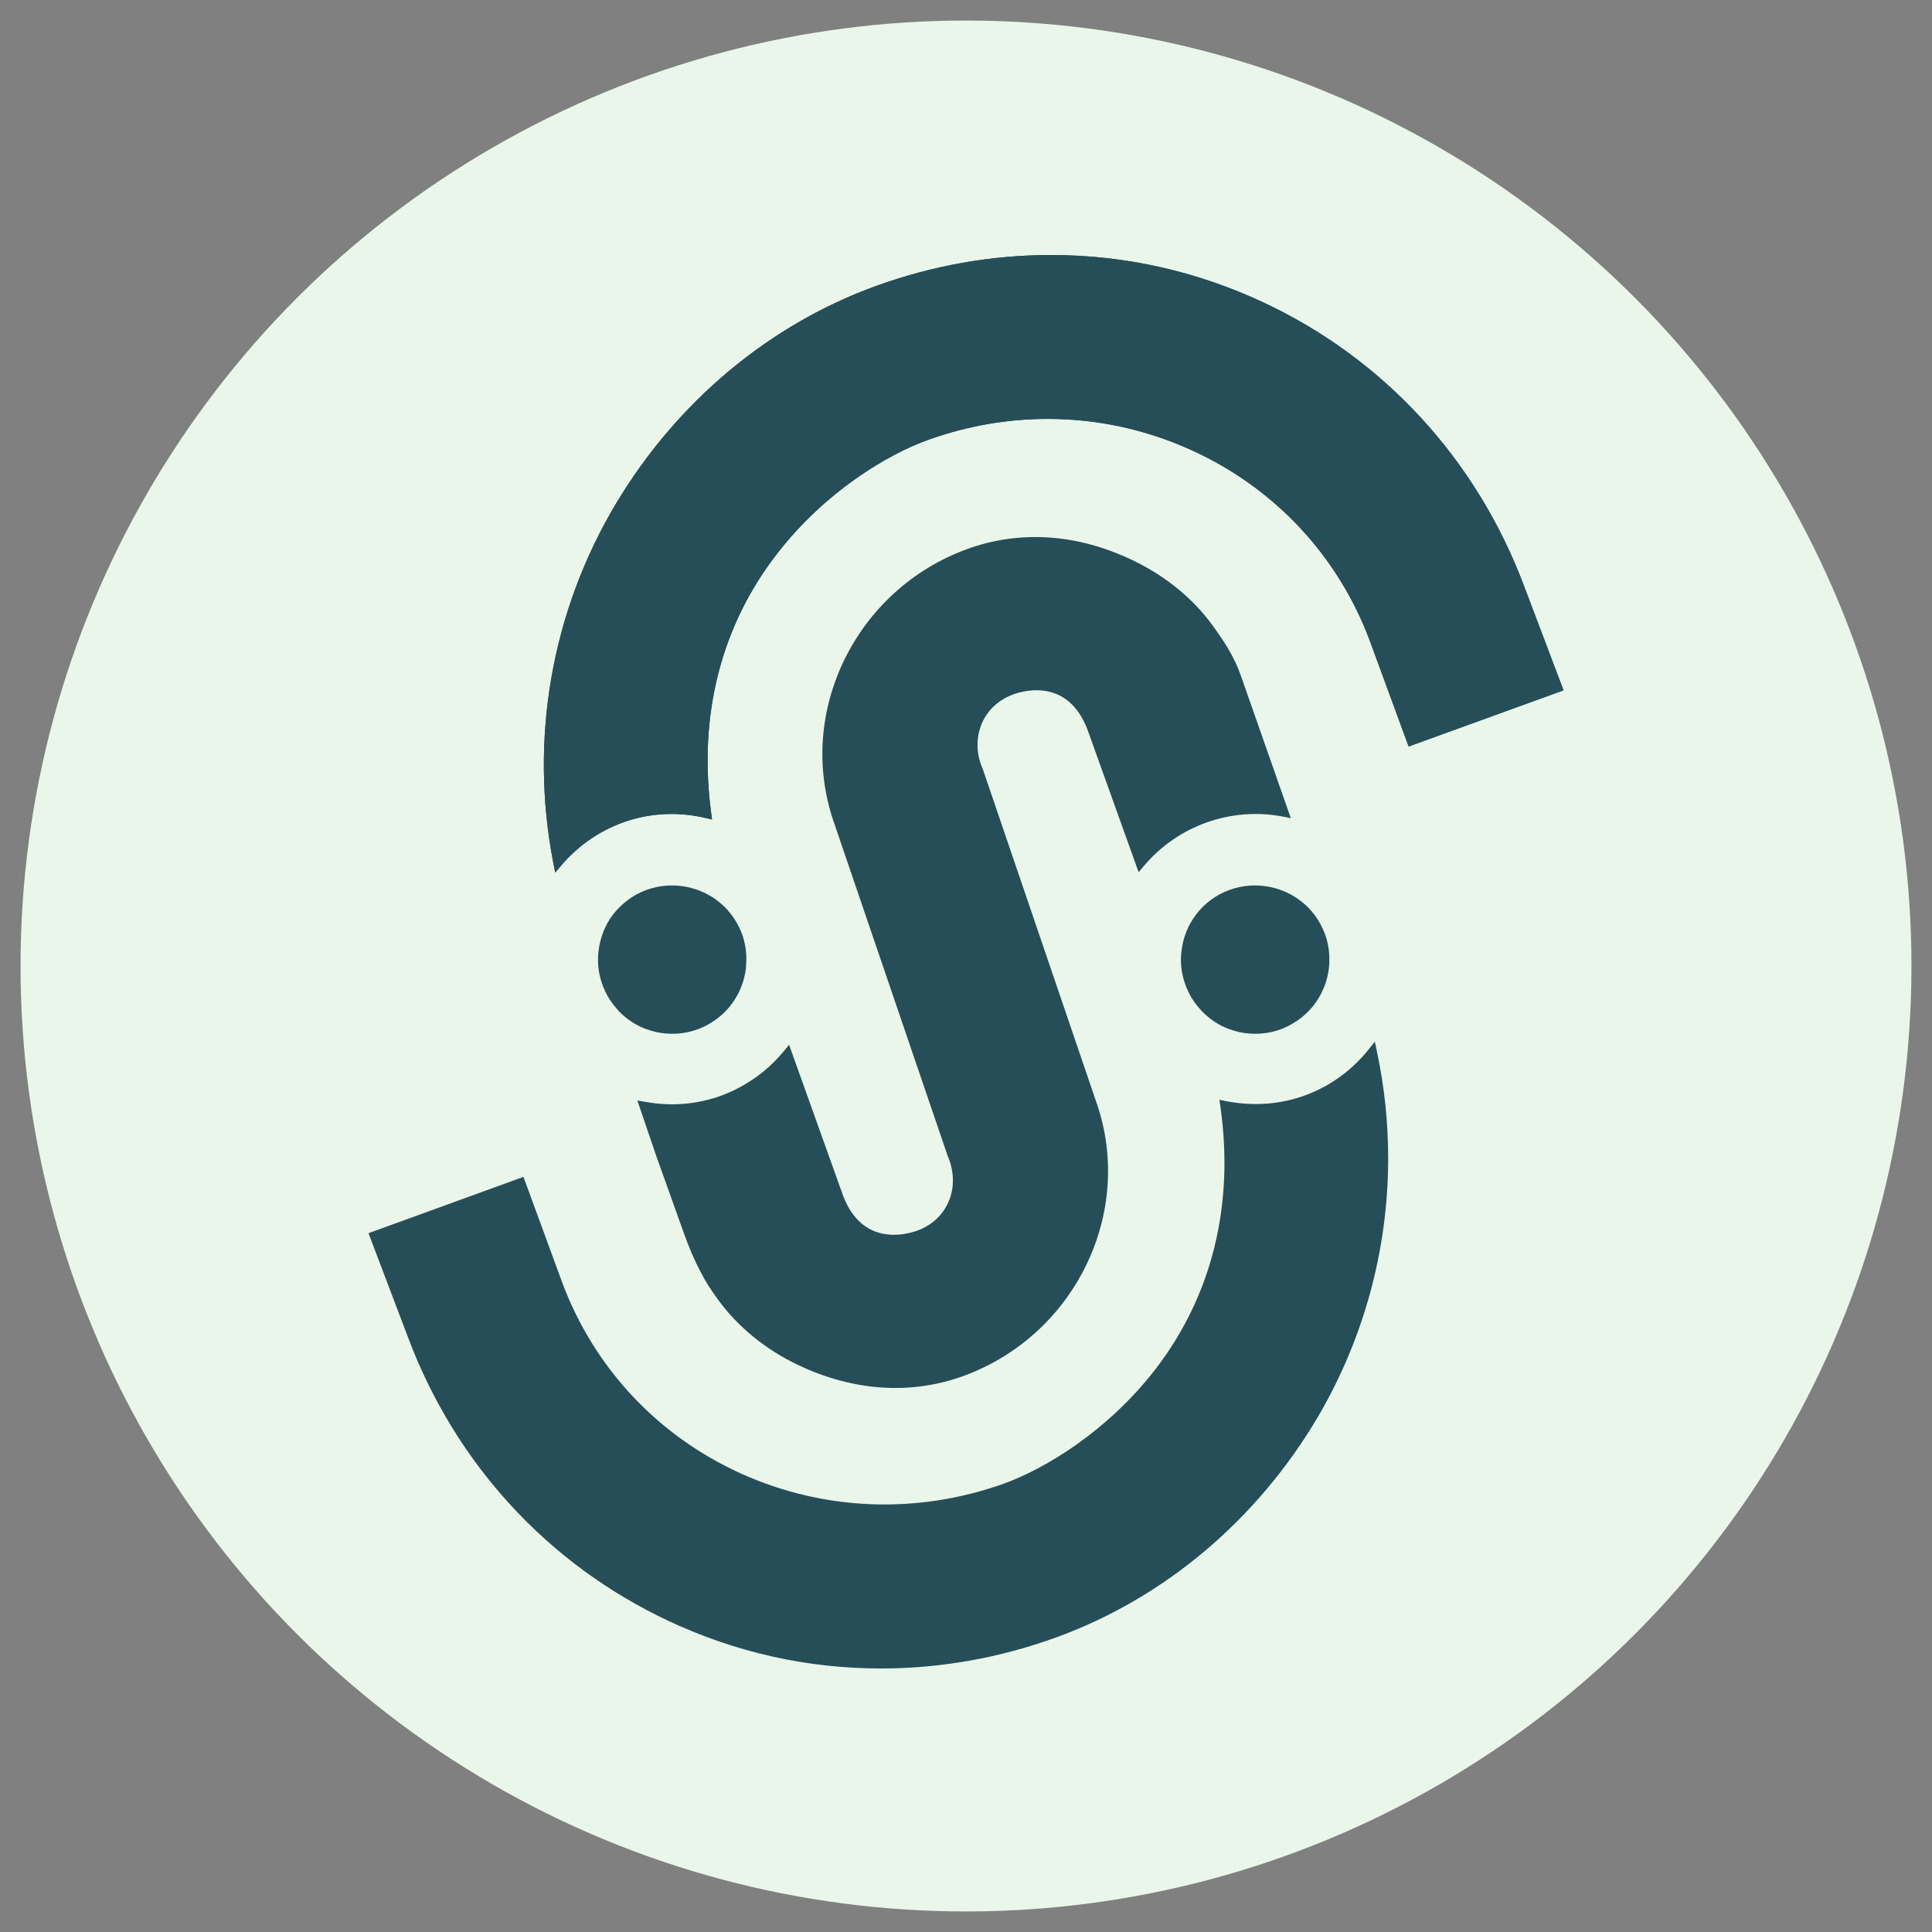 <?xml version="1.0" encoding="UTF-8"?><svg id="Layer_1" xmlns="http://www.w3.org/2000/svg" viewBox="0 0 103 103"><rect x="0" y="0" width="103" height="103" fill="#808080" stroke="none"/><defs><style>.cls-1{fill:#eaf6ea;}.cls-2{fill:#264e58;}</style></defs><circle class="cls-1" cx="51.5" cy="51.5" r="50.405"/><path class="cls-2" d="M39.771,51.519l-.008.141c-.156,1.172-.805,2.204-1.798,2.83-.289.188-.586.328-.899.43-.664.219-1.391.25-2.087.102-.188-.047-.375-.102-.571-.172-.532-.203-1.008-.524-1.415-.938l-.07-.086c-.164-.18-.305-.367-.422-.547-.172-.266-.313-.563-.422-.891-.188-.563-.242-1.141-.164-1.727.086-.688.344-1.337.75-1.884.297-.383.649-.703,1.047-.961.625-.399,1.352-.61,2.11-.61,1.149,0,2.228.485,2.978,1.321.141.164.266.328.375.5.18.281.32.578.43.899.164.516.219,1.055.164,1.595Z"/><path class="cls-2" d="M74.007,61.758c0,4.831-1.29,9.583-3.728,13.749-3.244,5.511-8.207,9.7-13.991,11.795-3.025,1.094-6.159,1.649-9.317,1.649-3.932,0-7.738-.852-11.31-2.525-6.441-3.017-11.381-8.387-13.913-15.14l-2.103-5.542,8.262-3.002,2.079,5.667c1.704,4.534,5.081,8.137,9.512,10.146,4.409,1.993,9.372,2.189,13.984.555,2.267-.813,5.581-2.837,8.105-6.097,3.017-3.908,4.221-8.754,3.478-13.999l-.055-.383.375.078c1.446.274,2.845.172,4.151-.297.602-.219,1.18-.508,1.727-.883.141-.094.297-.211.43-.313l.094-.078c.117-.094.235-.195.344-.297.313-.289.571-.563.813-.868l.352-.438.117.555c.399,1.868.594,3.775.594,5.667Z"/><path class="cls-2" d="M81.255,31.251c-2.532-6.749-7.472-12.123-13.906-15.13-3.584-1.674-7.393-2.525-11.32-2.525-3.155,0-6.287.553-9.31,1.644-5.708,2.064-10.639,6.189-13.883,11.616-3.431,5.747-4.617,12.538-3.342,19.119l.105.544.358-.422c.456-.527.973-.989,1.541-1.375,1.281-.868,2.767-1.327,4.299-1.327.593,0,1.192.069,1.781.205l.383.089-.052-.39c-.685-5.196.544-9.977,3.559-13.831,2.521-3.237,5.813-5.238,8.052-6.032,2.052-.731,4.182-1.103,6.331-1.103,2.648,0,5.222.557,7.648,1.653,4.434,2.009,7.815,5.614,9.521,10.15l2.078,5.662,8.258-2.995-2.101-5.552Z"/><path class="cls-2" d="M83.356,36.803l-8.258,2.995-2.078-5.662c-1.706-4.536-5.087-8.141-9.521-10.15-2.425-1.096-5-1.653-7.648-1.653-2.149,0-4.279.372-6.331,1.103-2.238.794-5.53,2.795-8.052,6.032-3.014,3.854-4.244,8.635-3.559,13.831l.052.39-.383-.089c-.589-.135-1.189-.205-1.781-.205-1.532,0-3.018.459-4.299,1.327-.568.386-1.085.849-1.541,1.375l-.358.422-.105-.544c-1.276-6.582-.089-13.372,3.342-19.119,3.244-5.427,8.174-9.552,13.883-11.616,3.023-1.091,6.155-1.644,9.31-1.644,3.927,0,7.737.851,11.32,2.525,6.434,3.007,11.374,8.381,13.906,15.13l2.101,5.552Z"/><path class="cls-2" d="M68.816,43.616l-.445-.086c-2.744-.516-5.565.485-7.371,2.618l-.297.352-2.736-7.629c-1.024-2.642-3.26-2.095-3.916-1.86-.782.274-1.384.821-1.696,1.532-.336.774-.321,1.657.047,2.478l6.066,17.798c2.017,5.854-1.172,12.373-7.105,14.538-2.814,1.024-5.886.813-8.833-.594-1.72-.821-3.181-2.017-4.229-3.447-.383-.524-.641-.907-.969-1.54-.32-.61-.61-1.29-.868-2.017l-1.462-4.088-1.024-3.001.453.078c1.368.242,2.712.133,3.994-.328.586-.211,1.165-.508,1.72-.883.61-.406,1.149-.907,1.618-1.469l.305-.367,2.884,8.059c1.016,2.634,3.236,2.095,3.916,1.86.782-.274,1.383-.821,1.696-1.54.336-.766.313-1.649-.047-2.47l-6.073-17.806c-2.009-5.847,1.18-12.366,7.113-14.531,2.822-1.024,5.87-.821,8.825.594,1.72.821,3.189,2.009,4.236,3.439.602.829,1.172,1.657,1.548,2.751l2.65,7.558Z"/><path class="cls-2" d="M70.857,51.519l-.016.141c-.148,1.165-.805,2.204-1.798,2.83-.289.188-.594.328-.891.43-.672.219-1.399.25-2.095.102-.195-.047-.375-.102-.571-.172-.531-.203-1.008-.524-1.422-.954l-.063-.07c-.156-.172-.297-.352-.422-.547-.172-.266-.313-.563-.422-.891-.188-.563-.242-1.141-.164-1.727.086-.688.344-1.337.758-1.884.281-.383.633-.703,1.04-.961.625-.399,1.36-.61,2.11-.61,1.149,0,2.228.485,2.978,1.321.133.156.258.313.375.5.18.281.32.586.43.899.164.516.219,1.047.172,1.595Z"/></svg>